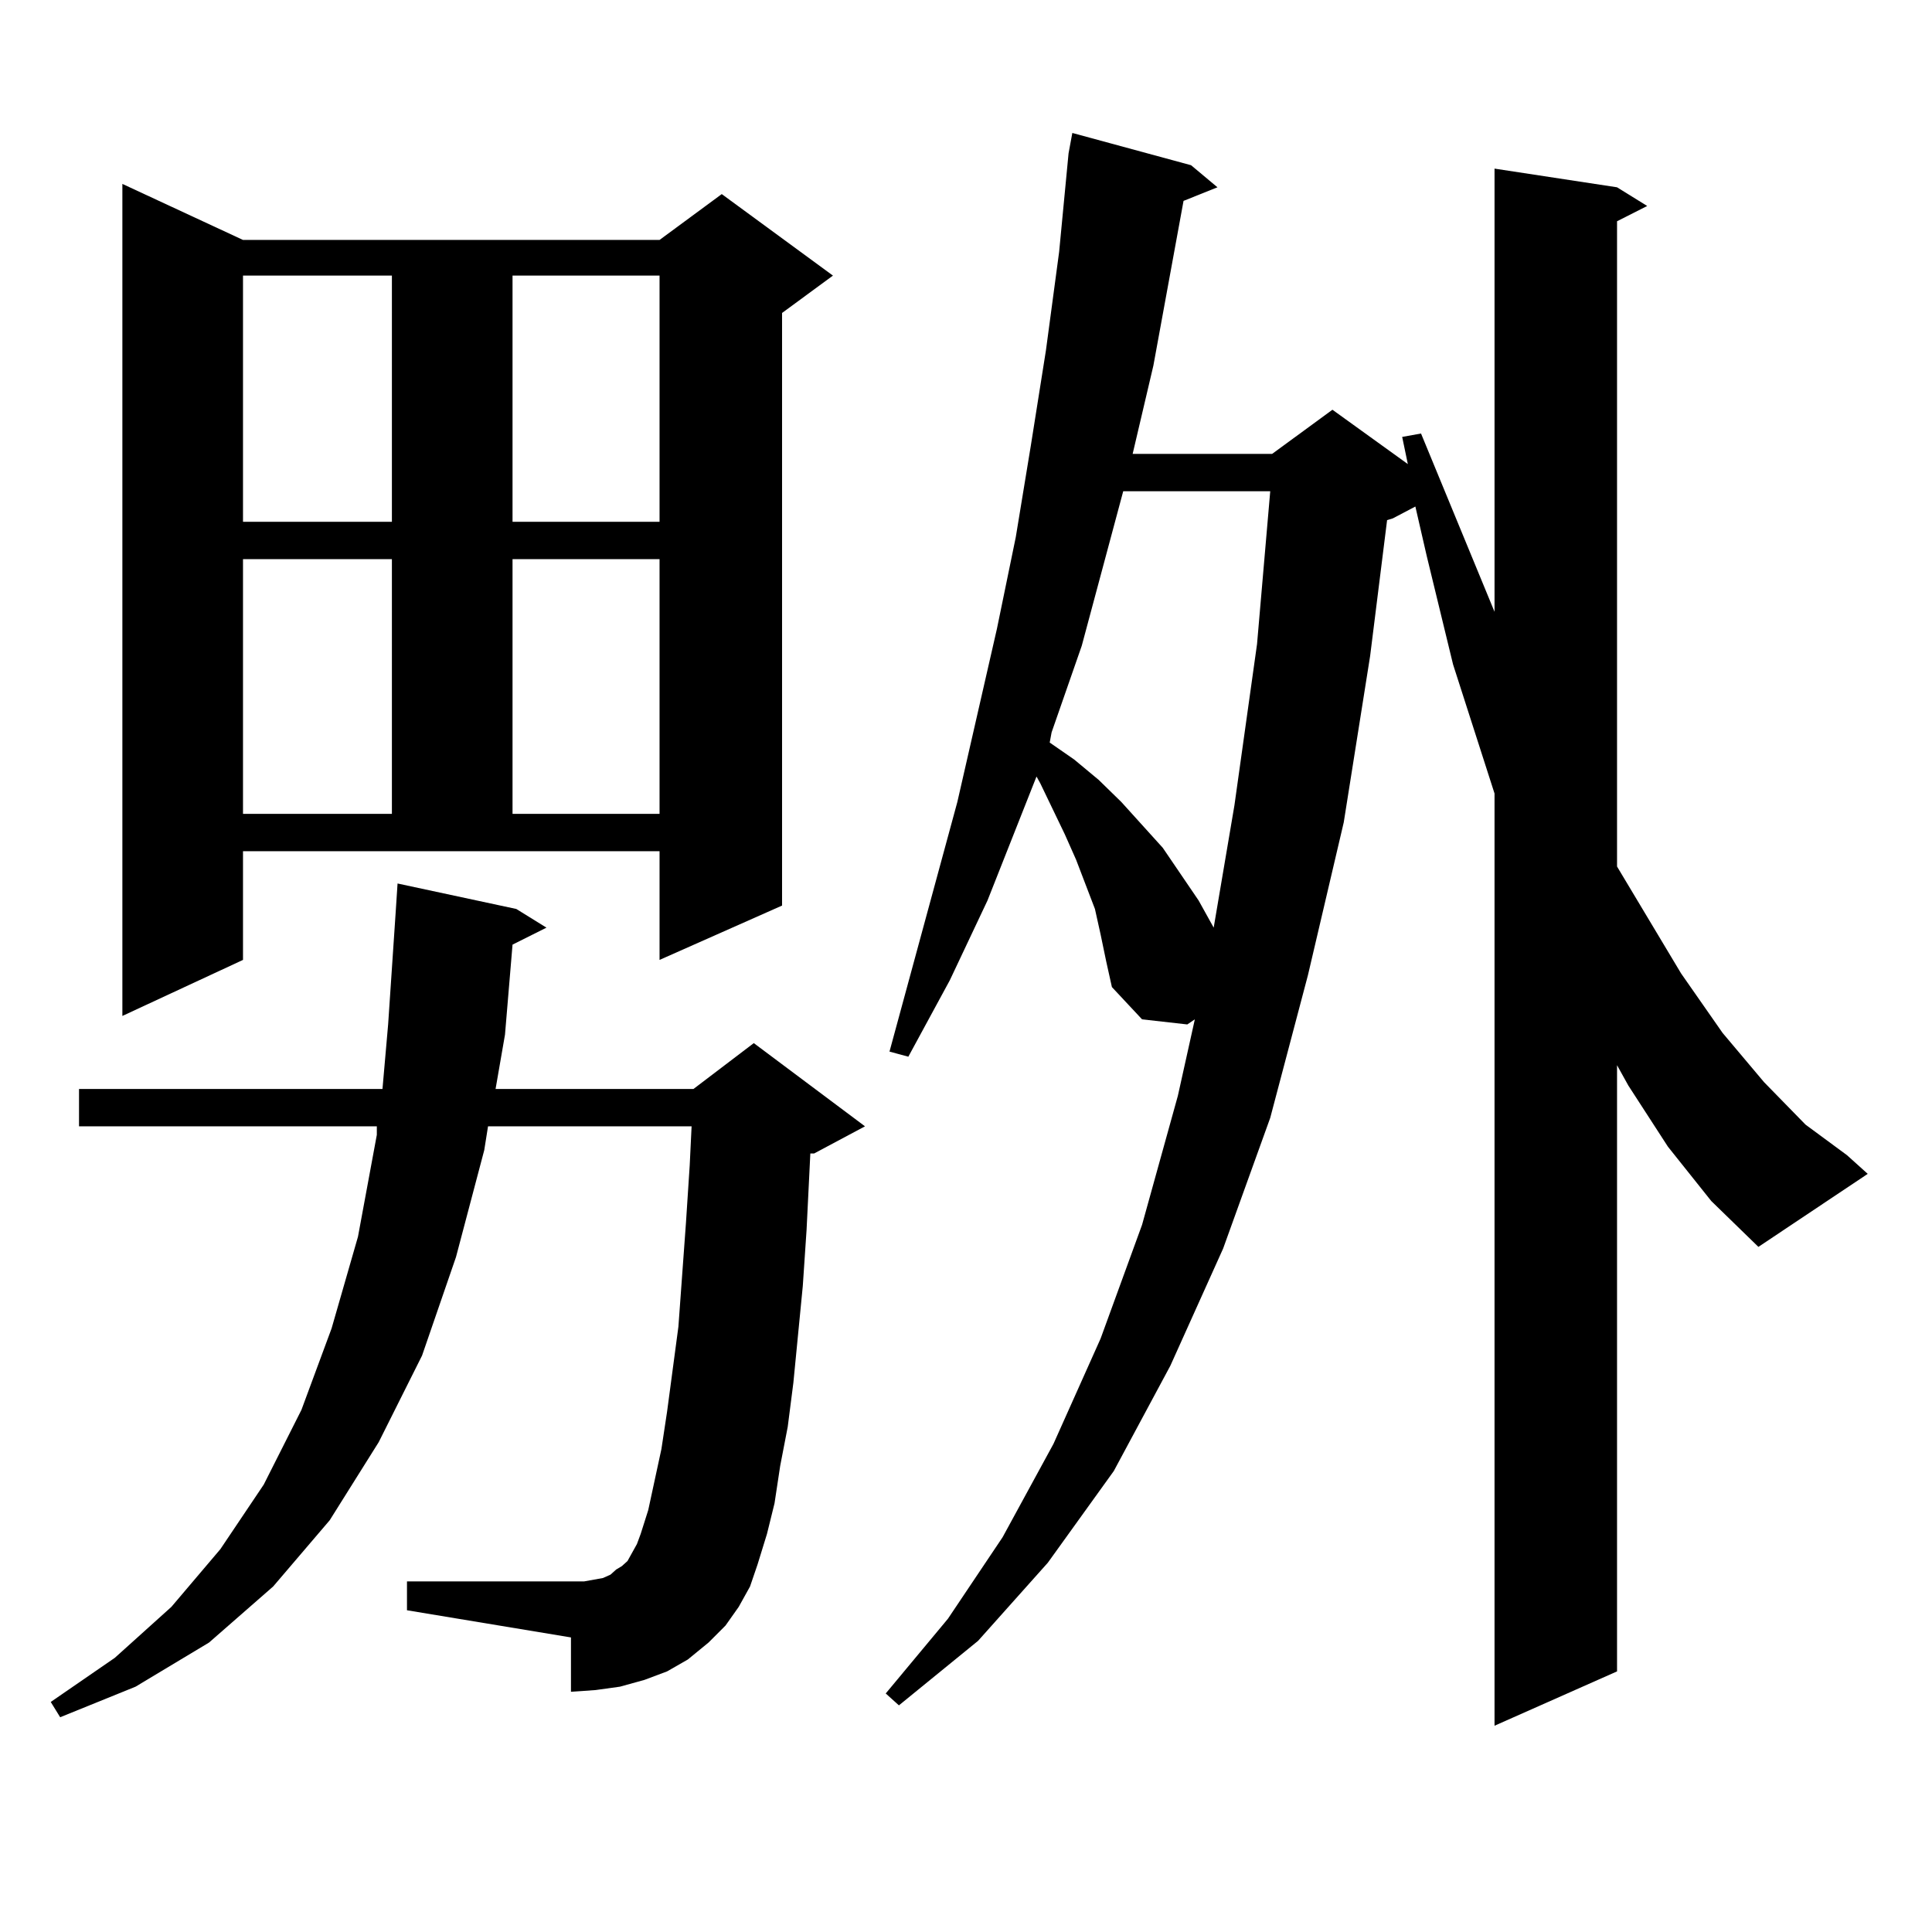 <?xml version="1.0" encoding="utf-8"?>
<!-- Generator: Adobe Illustrator 16.0.0, SVG Export Plug-In . SVG Version: 6.00 Build 0)  -->
<!DOCTYPE svg PUBLIC "-//W3C//DTD SVG 1.1//EN" "http://www.w3.org/Graphics/SVG/1.1/DTD/svg11.dtd">
<svg version="1.1" id="图层_1" xmlns="http://www.w3.org/2000/svg" xmlns:xlink="http://www.w3.org/1999/xlink" x="0px" y="0px"
	 width="1000px" height="1000px" viewBox="0 0 1000 1000" enable-background="new 0 0 1000 1000" xml:space="preserve">
<path d="M382.356,831.711l-6.829,9.668l-8.78,8.789l-10.731,8.789l-10.731,6.152l-11.707,4.395l-12.683,3.516l-12.683,1.758
	l-12.683,0.879v-28.125l-84.876-14.063v-14.941h84.876h6.829l4.878-0.879l4.878-0.879l3.902-1.758l2.927-2.637l2.927-1.758
	l2.927-2.637l1.951-3.516l2.927-5.273l1.951-5.273l3.902-12.305l6.829-31.641l2.927-19.336l5.854-43.945l3.902-53.613l1.951-29.883
	l0.976-20.215H252.604l-1.951,12.305l-14.634,55.371l-17.561,50.977l-22.438,44.824l-25.365,40.43l-29.268,34.277l-33.17,29.004
	L70.169,873.02l-39.023,15.82l-4.878-7.91l33.17-22.852l29.268-26.367l25.365-29.883l22.438-33.398l19.512-38.672l15.609-42.188
	l13.658-47.461l9.756-52.734v-4.395H40.901v-19.336h157.069l2.927-33.398l3.902-58.008l0.976-14.941l61.462,13.184l15.609,9.668
	l-17.561,8.789l-3.902,46.582l-4.878,28.125h102.437l31.219-23.73l57.56,43.066l-26.341,14.063h-1.951l-1.951,39.551l-1.951,29.004
	l-4.878,50.098l-2.927,22.852l-3.902,20.215l-2.927,19.336l-3.902,15.82l-4.878,15.82l-3.902,11.426L382.356,831.711z
	 M125.777,496.848L63.34,525.852V95.188l62.438,29.004h215.604l32.194-23.73l57.56,42.188l-26.341,19.336v306.738l-63.413,28.125
	v-56.25H125.777V496.848z M125.777,142.648V270.09h77.071V142.648H125.777z M125.777,289.426v131.836h77.071V289.426H125.777z
	 M265.286,142.648V270.09h76.096V142.648H265.286z M265.286,289.426v131.836h76.096V289.426H265.286z M863.32,593.527
	l-20.487-31.641l-5.854-10.547v313.77l-63.413,28.125v-482.52l-21.463-66.797l-13.658-56.25l-5.854-25.488l-11.707,6.152
	l-2.927,0.879l-8.78,70.313l-13.658,86.133l-18.536,79.102l-19.512,73.828l-24.39,67.676l-27.316,60.645l-29.268,54.492
	l-34.146,47.461l-36.097,40.43l-40.975,33.398l-6.829-6.152l32.194-38.672l28.292-42.188l26.341-48.34l24.39-54.492l21.463-58.887
	l18.536-66.797l8.78-39.551l-3.902,2.637l-23.414-2.637l-15.609-16.699l-2.927-13.184l-2.927-14.063l-2.927-13.184l-9.756-25.488
	l-5.854-13.184l-12.683-26.367l-1.951-3.516l-25.365,64.16l-19.512,41.309l-21.463,39.551l-9.756-2.637l35.121-129.199
	l20.487-89.648L525.768,278l7.805-47.461l7.805-49.219l6.829-50.977l4.878-50.977l1.951-10.547l61.462,16.699l13.658,11.426
	l-17.561,7.031l-15.609,85.254l-10.731,45.703h72.193l31.219-22.852l39.023,28.125l-2.927-14.063l9.756-1.758l38.048,92.285V87.277
	l63.413,9.668l15.609,9.668l-15.609,7.91v333.984l33.17,55.371l21.463,30.762l21.463,25.488l21.463,21.973l21.463,15.82
	l10.731,9.668l-56.584,37.793l-24.39-23.73L863.32,593.527z M581.376,254.27l-21.463,79.98l-15.609,44.824l-0.976,5.273
	l12.683,8.789l12.683,10.547l11.707,11.426l21.463,23.73l18.536,27.246l7.805,14.063l10.731-63.281l11.707-83.496l6.829-79.102
	H581.376z"/>
</svg>
